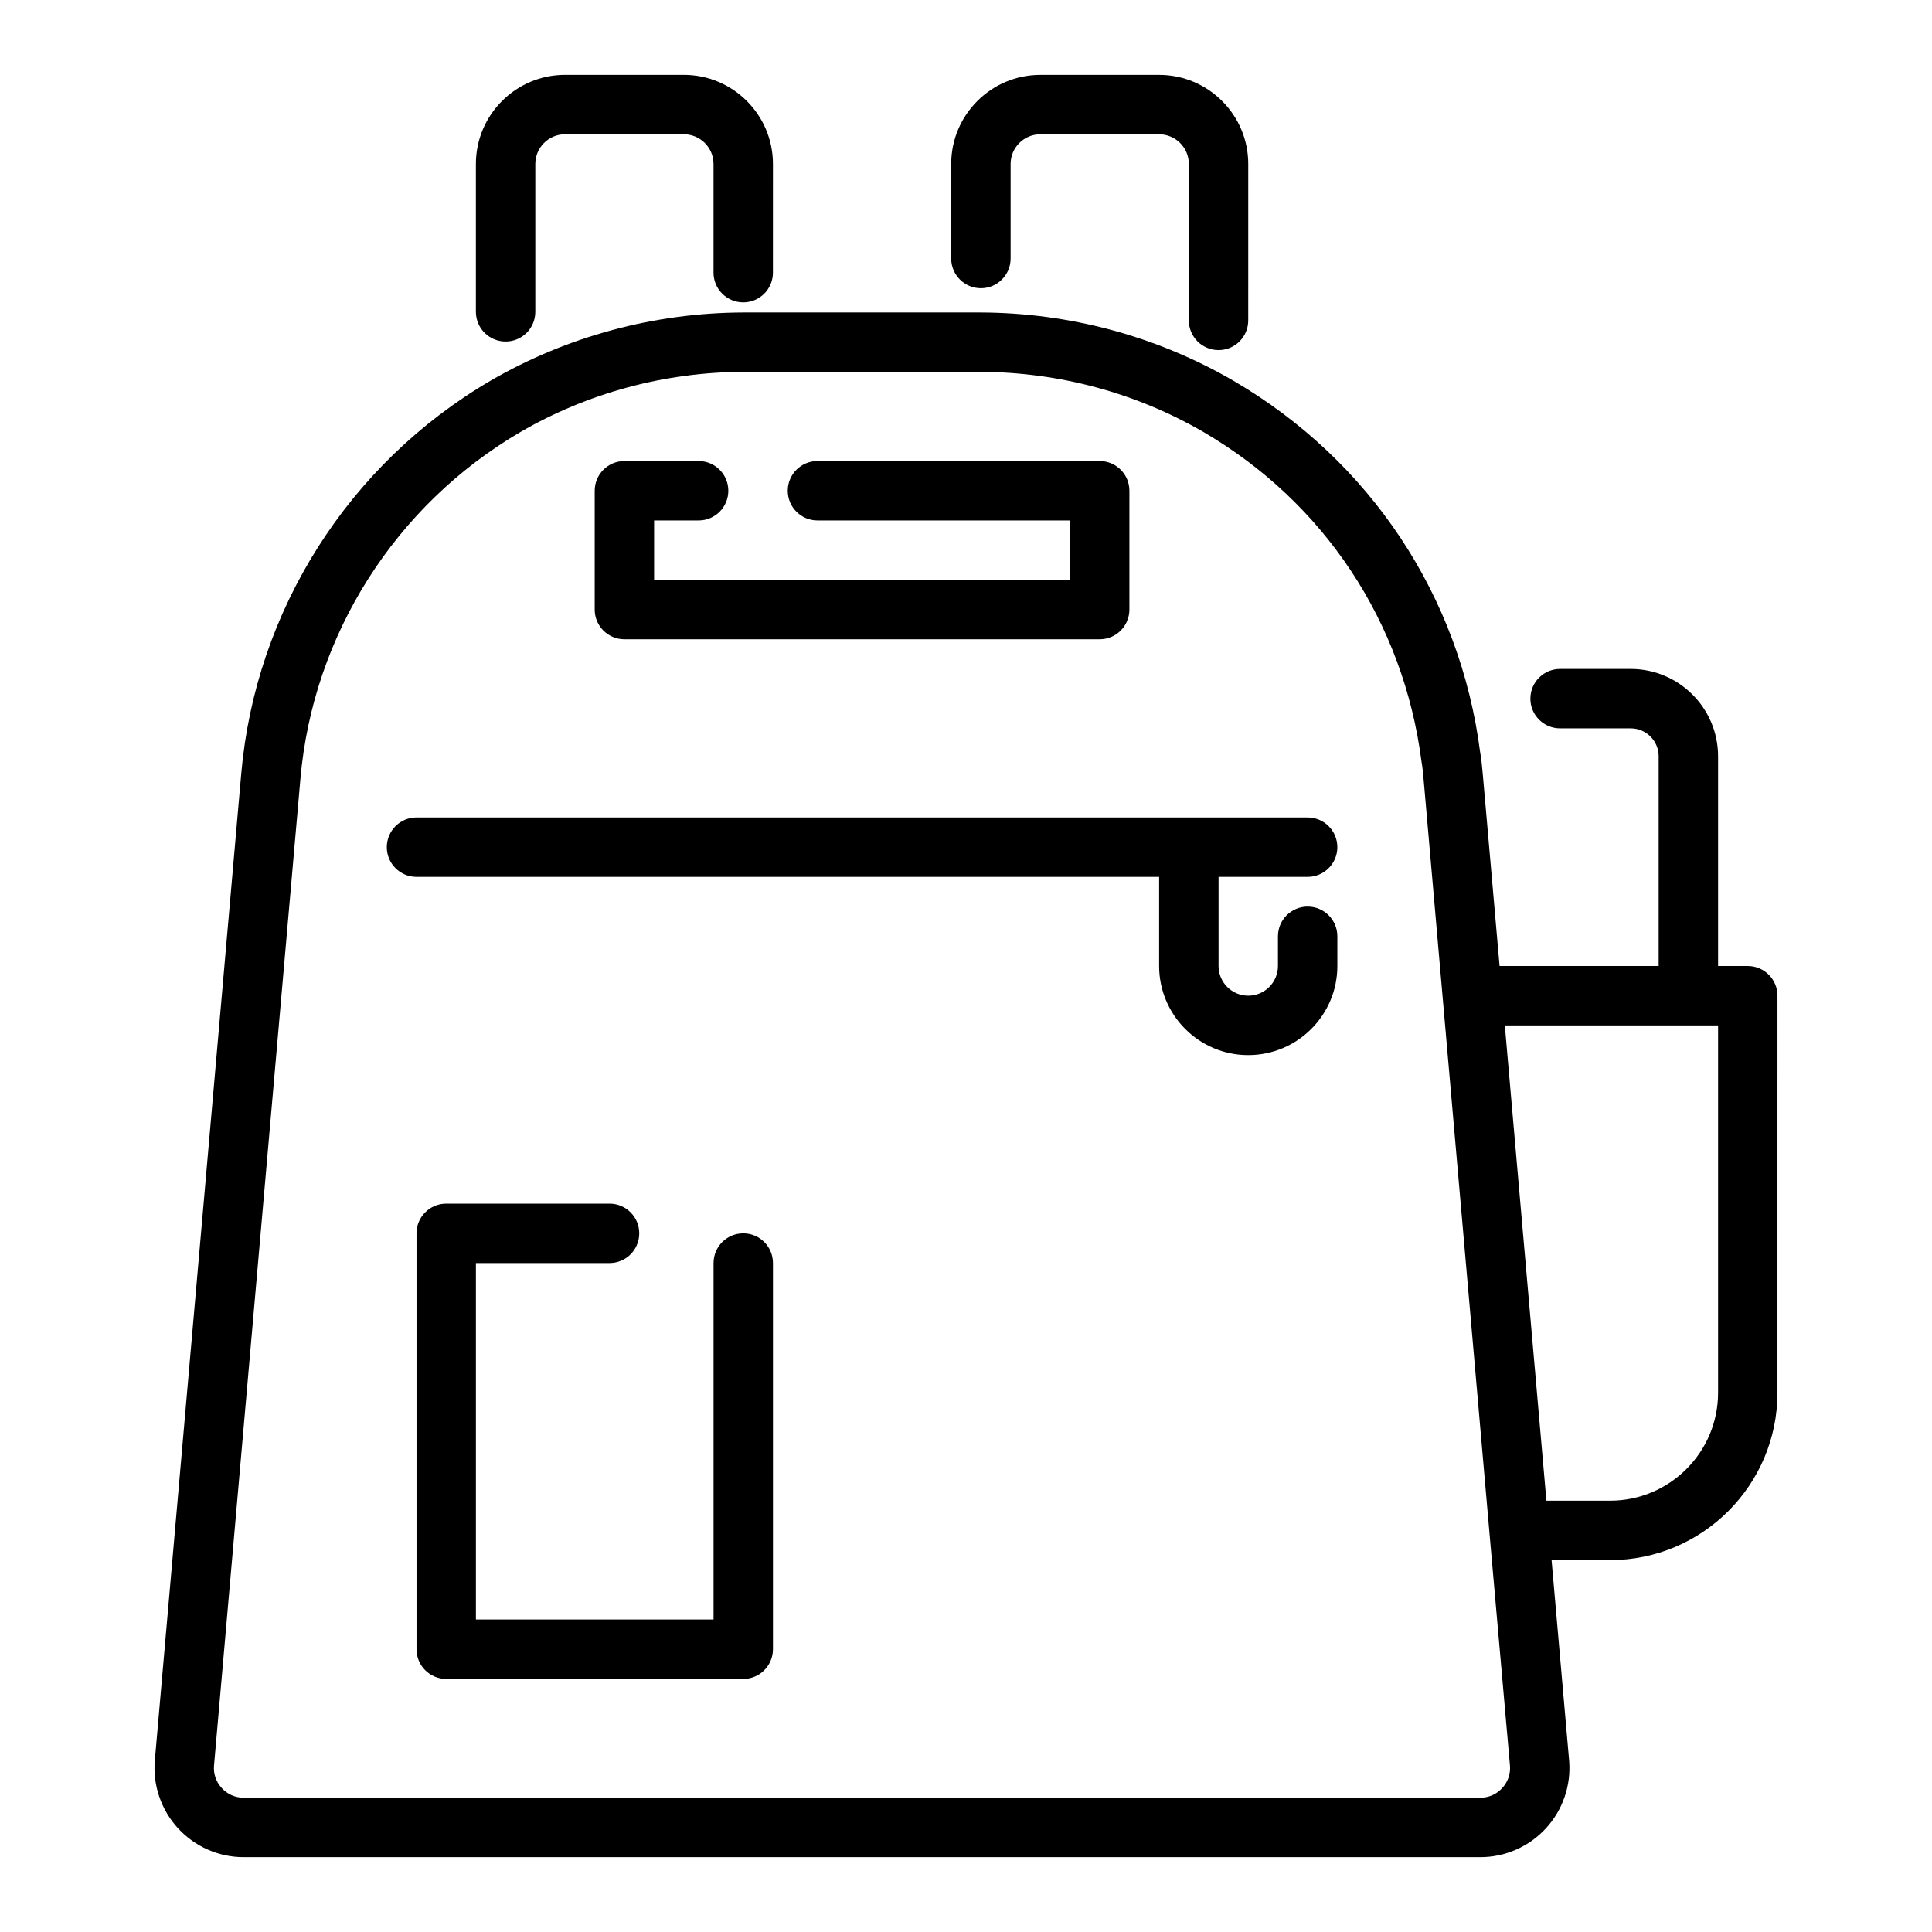 <?xml version="1.0" encoding="UTF-8"?>
<!-- Uploaded to: SVG Repo, www.svgrepo.com, Generator: SVG Repo Mixer Tools -->
<svg fill="#000000" width="800px" height="800px" version="1.1" viewBox="144 144 512 512" xmlns="http://www.w3.org/2000/svg">
 <g>
  <path d="m277.99 234.51c4.348 0 7.871-3.523 7.871-7.871v-39.188c0-4.34 3.531-7.871 7.871-7.871h31.488c4.34 0 7.871 3.531 7.871 7.871v28.809c0 4.348 3.523 7.871 7.871 7.871s7.871-3.523 7.871-7.871l0.004-28.809c0-13.023-10.594-23.617-23.617-23.617h-31.488c-13.023 0-23.617 10.594-23.617 23.617v39.188c0.004 4.348 3.527 7.871 7.875 7.871z"/>
  <path d="m403.95 220.38c4.348 0 7.871-3.523 7.871-7.871v-25.051c0-4.34 3.531-7.871 7.871-7.871h31.488c4.34 0 7.871 3.531 7.871 7.871v41.453c0 4.348 3.523 7.871 7.871 7.871 4.348 0 7.871-3.523 7.871-7.871l0.004-41.453c0-13.023-10.594-23.617-23.617-23.617h-31.488c-13.023 0-23.617 10.594-23.617 23.617v25.051c0.004 4.348 3.527 7.871 7.875 7.871z"/>
  <path d="m309.48 313.41h125.95c4.348 0 7.871-3.523 7.871-7.871v-31.488c0-4.348-3.523-7.871-7.871-7.871h-74.797c-4.348 0-7.871 3.523-7.871 7.871s3.523 7.871 7.871 7.871h66.922v15.742h-110.21v-15.742h11.797c4.348 0 7.871-3.523 7.871-7.871s-3.523-7.871-7.871-7.871h-19.668c-4.348 0-7.871 3.523-7.871 7.871v31.488c0 4.348 3.523 7.871 7.871 7.871z"/>
  <path d="m490.54 376.38c4.348 0 7.871-3.523 7.871-7.871 0-4.348-3.523-7.871-7.871-7.871h-236.16c-4.348 0-7.871 3.523-7.871 7.871 0 4.348 3.523 7.871 7.871 7.871h196.8v23.617c0 13.023 10.594 23.617 23.617 23.617 13.023 0 23.617-10.594 23.617-23.617v-7.871c0-4.348-3.523-7.871-7.871-7.871-4.348 0-7.871 3.523-7.871 7.871v7.871c0 4.34-3.531 7.871-7.871 7.871s-7.871-3.531-7.871-7.871v-23.617z"/>
  <path d="m340.97 470.85c-4.348 0-7.871 3.519-7.871 7.871v94.465h-62.977v-94.465h35.414c4.348 0 7.871-3.519 7.871-7.871 0-4.352-3.523-7.871-7.871-7.871h-43.285c-4.348 0-7.871 3.519-7.871 7.871v110.21c0 4.352 3.523 7.871 7.871 7.871h78.719c4.348 0 7.871-3.519 7.871-7.871v-102.34c0-4.352-3.523-7.871-7.871-7.871z"/>
  <path d="m607.18 400h-7.871v-55.578c0-12.762-10.383-23.145-23.145-23.145h-18.727c-4.348 0-7.871 3.523-7.871 7.871 0 4.348 3.523 7.871 7.871 7.871h18.727c4.078 0 7.398 3.32 7.398 7.398v55.582h-42.16l-4.473-51.09c-0.18-1.969-0.367-3.93-0.664-5.488-5.324-41.461-29.164-77.375-65.418-98.535-20.219-11.746-43.355-17.992-66.926-18.074h-63.004c-23.539 0.082-46.676 6.328-66.922 18.082-37.57 21.973-62.262 60.863-66.055 104.04l-22.91 261.6c-0.566 6.559 1.676 13.113 6.141 17.98 4.465 4.859 10.789 7.652 17.367 7.652h327.79c6.578 0 12.906-2.789 17.367-7.648 4.469-4.875 6.707-11.422 6.137-17.996l-4.648-53.078h15.512c24.453 0 44.348-19.895 44.348-44.348l0.004-105.22c0-4.348-3.523-7.871-7.871-7.871zm-65.082 217.86c-1.508 1.645-3.555 2.551-5.766 2.551h-327.79c-2.211 0-4.258-0.906-5.766-2.551-1.52-1.652-2.25-3.773-2.059-5.973l22.906-261.59c3.348-38.094 25.148-72.422 58.297-91.809 17.848-10.355 38.266-15.867 59.027-15.938h62.949c20.789 0.07 41.207 5.582 59.035 15.934 31.984 18.668 53.02 50.352 57.785 87.34 0.273 1.5 0.398 3 0.535 4.473l17.473 199.95v0.008l5.43 61.625c0.191 2.207-0.539 4.328-2.055 5.981zm57.211-104.77c0 15.773-12.832 28.605-28.605 28.605h-16.891l-8.43-96.289-2.59-29.664h56.516z"/>
 </g>
</svg>